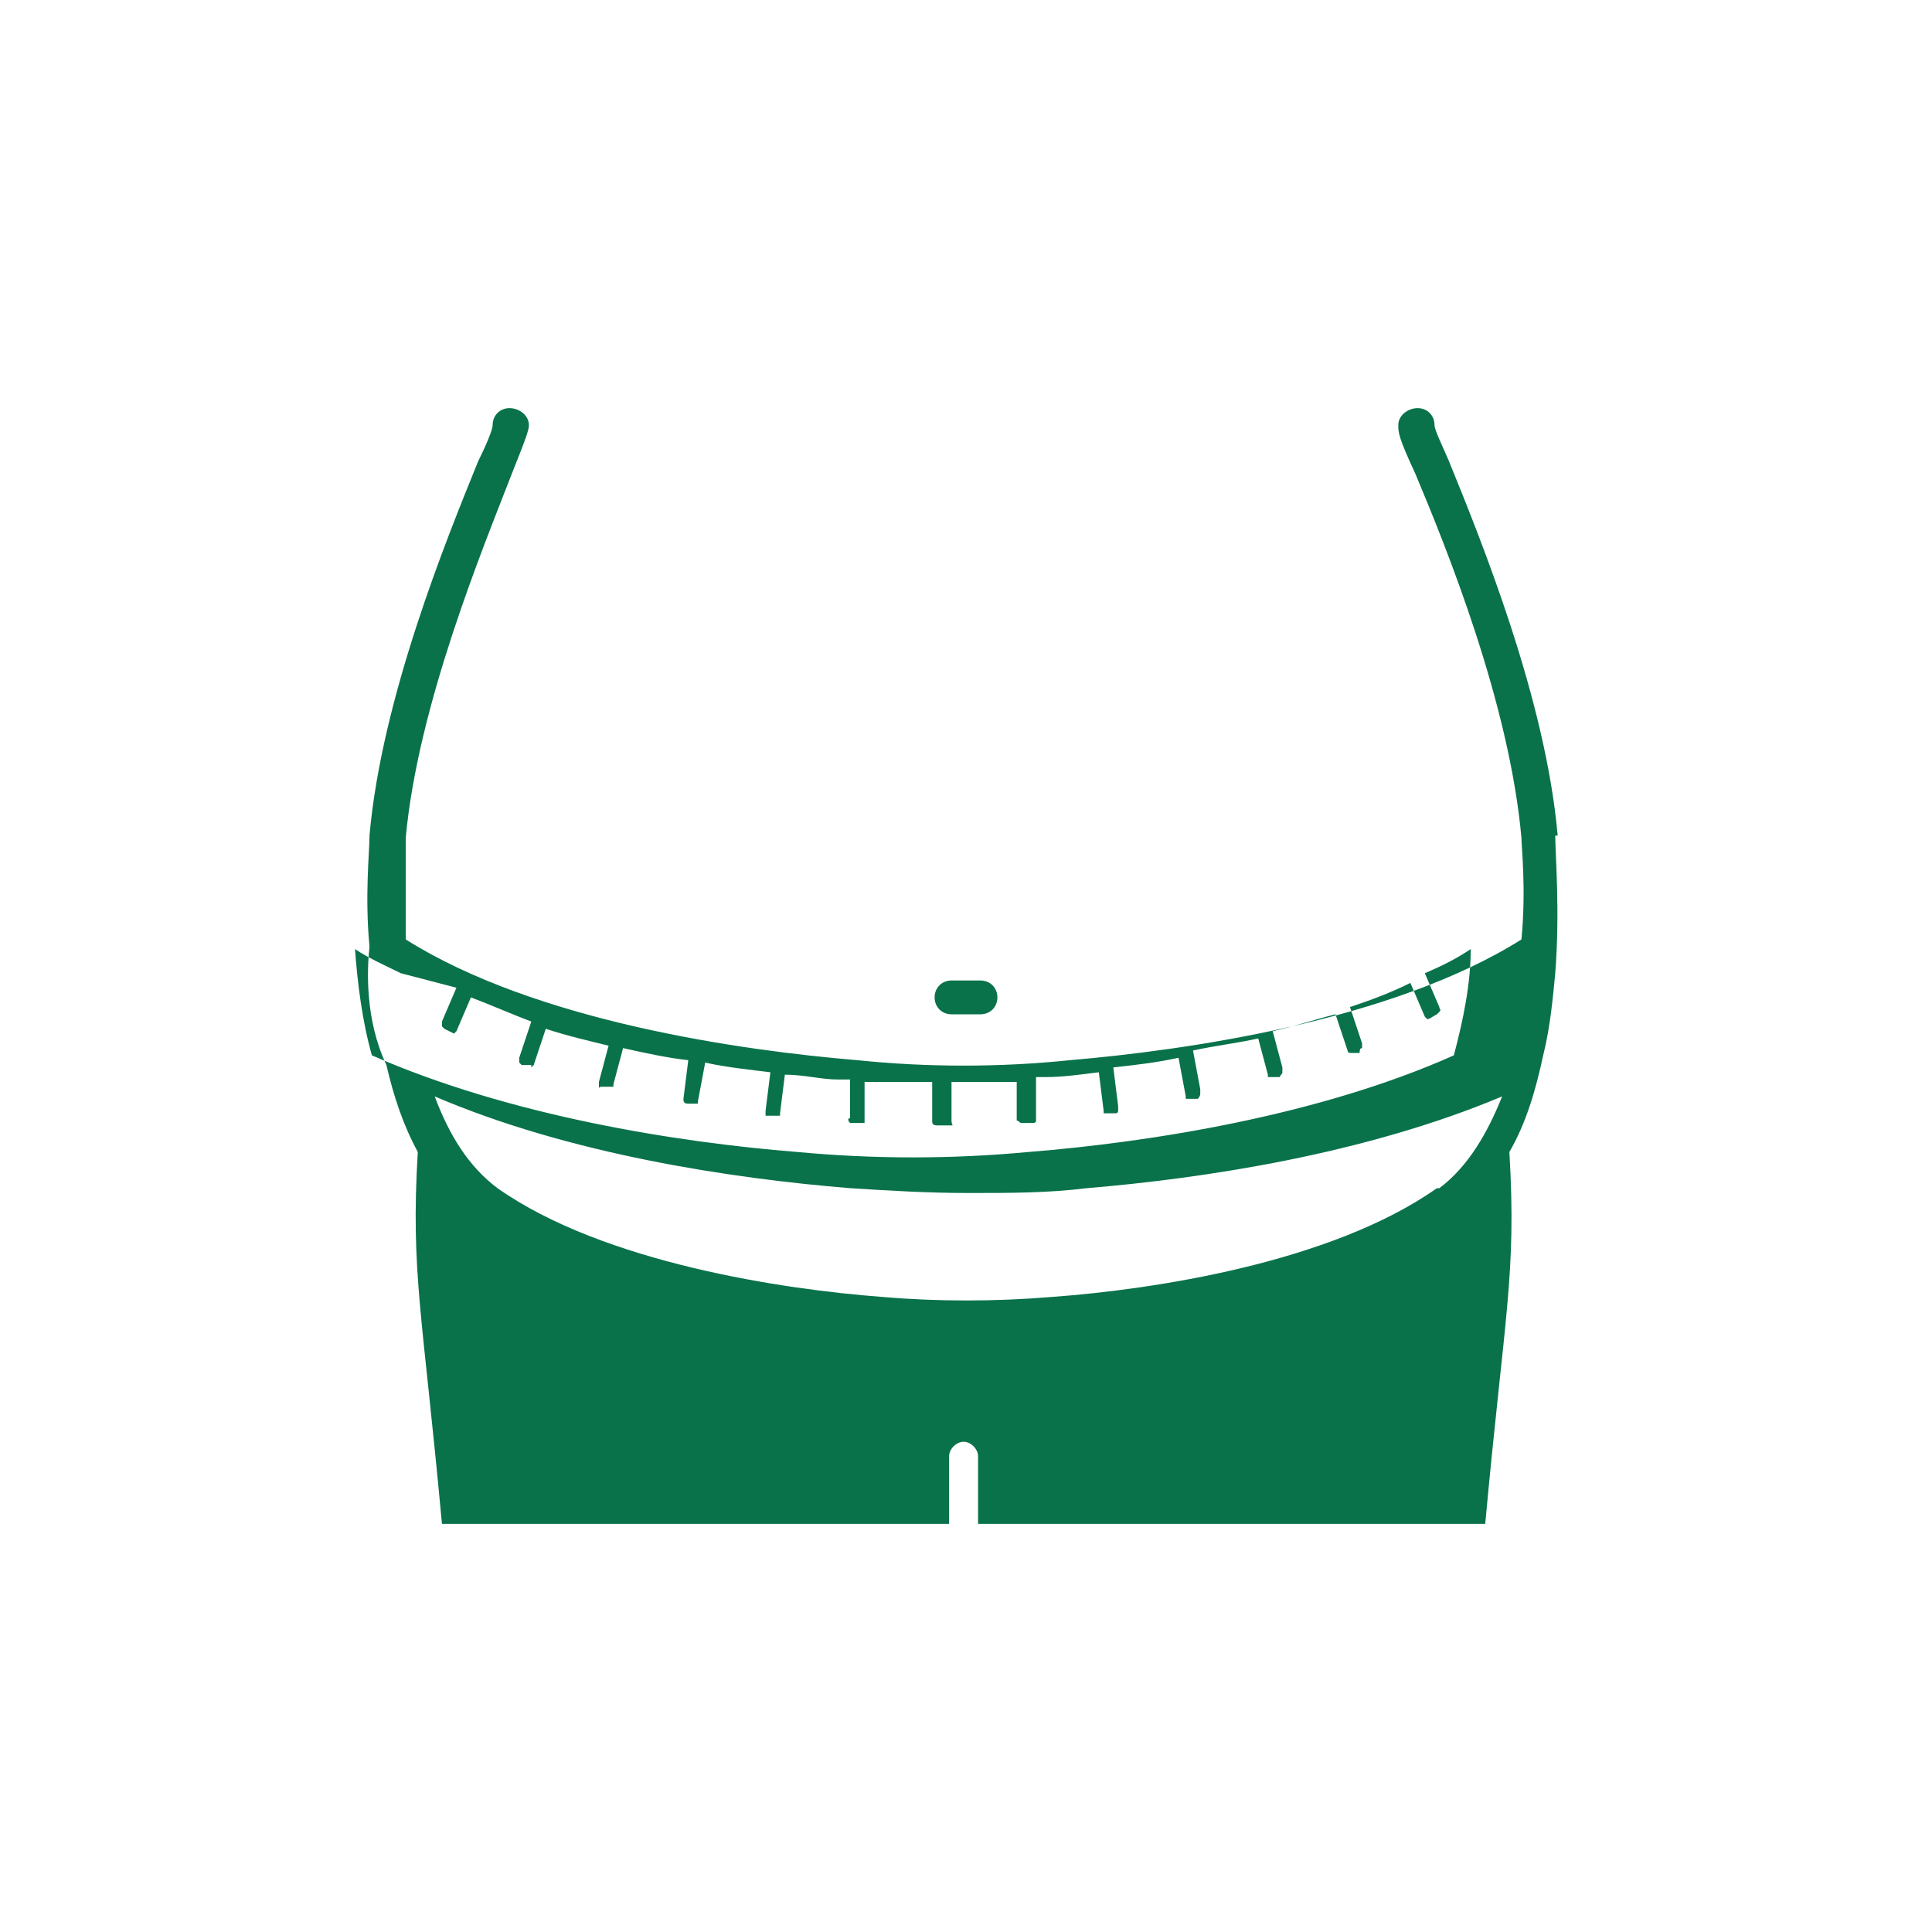 <?xml version="1.0" encoding="UTF-8"?>
<svg id="_レイヤー_1" data-name="レイヤー_1" xmlns="http://www.w3.org/2000/svg" version="1.1" viewBox="0 0 80 80">
  <!-- Generator: Adobe Illustrator 29.5.1, SVG Export Plug-In . SVG Version: 2.1.0 Build 141)  -->
  <defs>
    <style>
      .st0 {
        fill: #09724a;
      }
    </style>
  </defs>
  <path class="st0" d="M64.5,34.6c-.5-5.7-3.2-12.3-4.5-15.5-.3-.7-.6-1.3-.6-1.5,0-.4-.3-.7-.7-.7-.4,0-.8.3-.8.7,0,.3,0,.5.7,2,1.3,3.1,3.9,9.5,4.4,15.1,0,.4.2,2.1,0,4.2-5.4,3.4-14,4.6-18.7,5-2.9.3-5.9.3-8.8,0-4.8-.4-13.3-1.6-18.7-5,0-2.1,0-3.7,0-4.2.5-5.5,3.2-12,4.4-15.1.6-1.5.7-1.8.7-2,0-.4-.4-.7-.8-.7-.4,0-.7.3-.7.7,0,.2-.3.9-.6,1.5-1.3,3.2-4,9.8-4.5,15.5,0,.7-.2,2.5,0,4.6-.1.9-.2,3,.7,4.9.3,1.3.7,2.5,1.3,3.6-.3,5,.2,6.7,1,15.4h21v-2.8c0-.3.3-.6.6-.6s.6.3.6.6v2.8h21c.8-8.7,1.3-10.3,1-15.4.7-1.2,1.1-2.6,1.4-4,.3-1.2.4-2.4.5-3.4.2-2.6,0-4.9,0-5.7ZM59.5,49.2c-4.4,3.1-11.8,4.2-15.9,4.5-2.4.2-4.8.2-7.1,0-4-.3-11.5-1.4-15.9-4.5-1.2-.9-2-2.2-2.6-3.8,5.6,2.4,12.3,3.4,17.2,3.8,1.6.1,3.2.2,4.9.2s3.3,0,4.9-.2c4.8-.4,11.5-1.4,17.2-3.8-.6,1.5-1.4,2.9-2.6,3.8ZM18.9,40.9l-.6,1.4c0,0,0,.1,0,.2,0,0,0,0,.1.1l.4.2s0,0,0,0,0,0,0,0c0,0,0,0,.1-.1l.6-1.4c.8.3,1.7.7,2.5,1l-.5,1.5c0,0,0,.1,0,.2,0,0,0,0,.1.1h.4c0,.1,0,.1,0,.1,0,0,0,0,0,0,0,0,0,0,.1-.1l.5-1.5c.9.3,1.8.5,2.6.7l-.4,1.5c0,0,0,.1,0,.2s0,0,.1,0h.4c0,0,0,0,0,0,0,0,0,0,.1,0,0,0,0,0,0-.1l.4-1.5c.9.2,1.8.4,2.7.5l-.2,1.6c0,.1,0,.2.2.2h.3c0,0,0,0,0,0,0,0,0,0,.1,0,0,0,0,0,0-.1l.3-1.6c.9.2,1.9.3,2.7.4l-.2,1.6c0,0,0,.1,0,.2,0,0,0,0,.1,0h.4s0,0,0,0c0,0,0,0,.1,0,0,0,0,0,0-.1l.2-1.6c.8,0,1.5.2,2.2.2.2,0,.4,0,.5,0v1.6c-.1,0-.1.1,0,.2,0,0,0,0,.1,0h.4s0,0,0,0c0,0,.1,0,.1,0,0,0,0,0,0-.1v-1.6c1,0,1.9,0,2.8,0v1.6c0,.1,0,.2.2.2h.2s0,0,0,0h.2c0,0,.1,0,.2,0s0,0,0-.2v-1.6c.9,0,1.8,0,2.7,0v1.6c.1,0,.1.1.2.1,0,0,0,0,.1,0s0,0,0,0h.4c0,0,.1,0,.1-.1,0,0,0,0,0-.2v-1.6c0,0,.2,0,.4,0,.7,0,1.4-.1,2.2-.2l.2,1.6c0,0,0,.1,0,.1,0,0,0,0,.1,0s0,0,0,0h.4c0,0,.1,0,.1-.1,0,0,0-.1,0-.2l-.2-1.6c.9-.1,1.8-.2,2.7-.4l.3,1.6c0,0,0,.1,0,.1,0,0,0,0,.1,0s0,0,0,0h.4c0,0,.1-.1.1-.2s0-.1,0-.2l-.3-1.6c.9-.2,1.8-.3,2.7-.5l.4,1.5c0,0,0,.1,0,.1,0,0,0,0,.1,0s0,0,0,0h.4c0-.1.1-.1.1-.2,0,0,0-.1,0-.2l-.4-1.5c.9-.2,1.8-.5,2.6-.7l.5,1.5c0,0,0,.1.1.1,0,0,0,0,0,0s0,0,0,0h.4c0-.1,0-.2.1-.2,0,0,0-.1,0-.2l-.5-1.5c.9-.3,1.7-.6,2.5-1l.6,1.4c0,0,0,0,.1.1,0,0,0,0,0,0s0,0,0,0c.1,0,.2-.1.4-.2,0,0,0,0,.1-.1s0-.1,0-.2l-.6-1.4c.7-.3,1.3-.6,1.9-1,0,1.4-.3,2.9-.7,4.4-5.6,2.5-12.6,3.6-17.6,4-3.2.3-6.4.3-9.6,0-5-.4-11.9-1.5-17.6-4-.4-1.4-.6-3-.7-4.4.6.4,1.3.7,1.9,1Z"/>
  <rect class="st0" x="39.4" y="63.1" width="1.3" height="0"/>
  <path class="st0" d="M39.4,42h1.2c.4,0,.7-.3.7-.7s-.3-.7-.7-.7h-1.2c-.4,0-.7.3-.7.7s.3.7.7.7Z"/>
</svg>